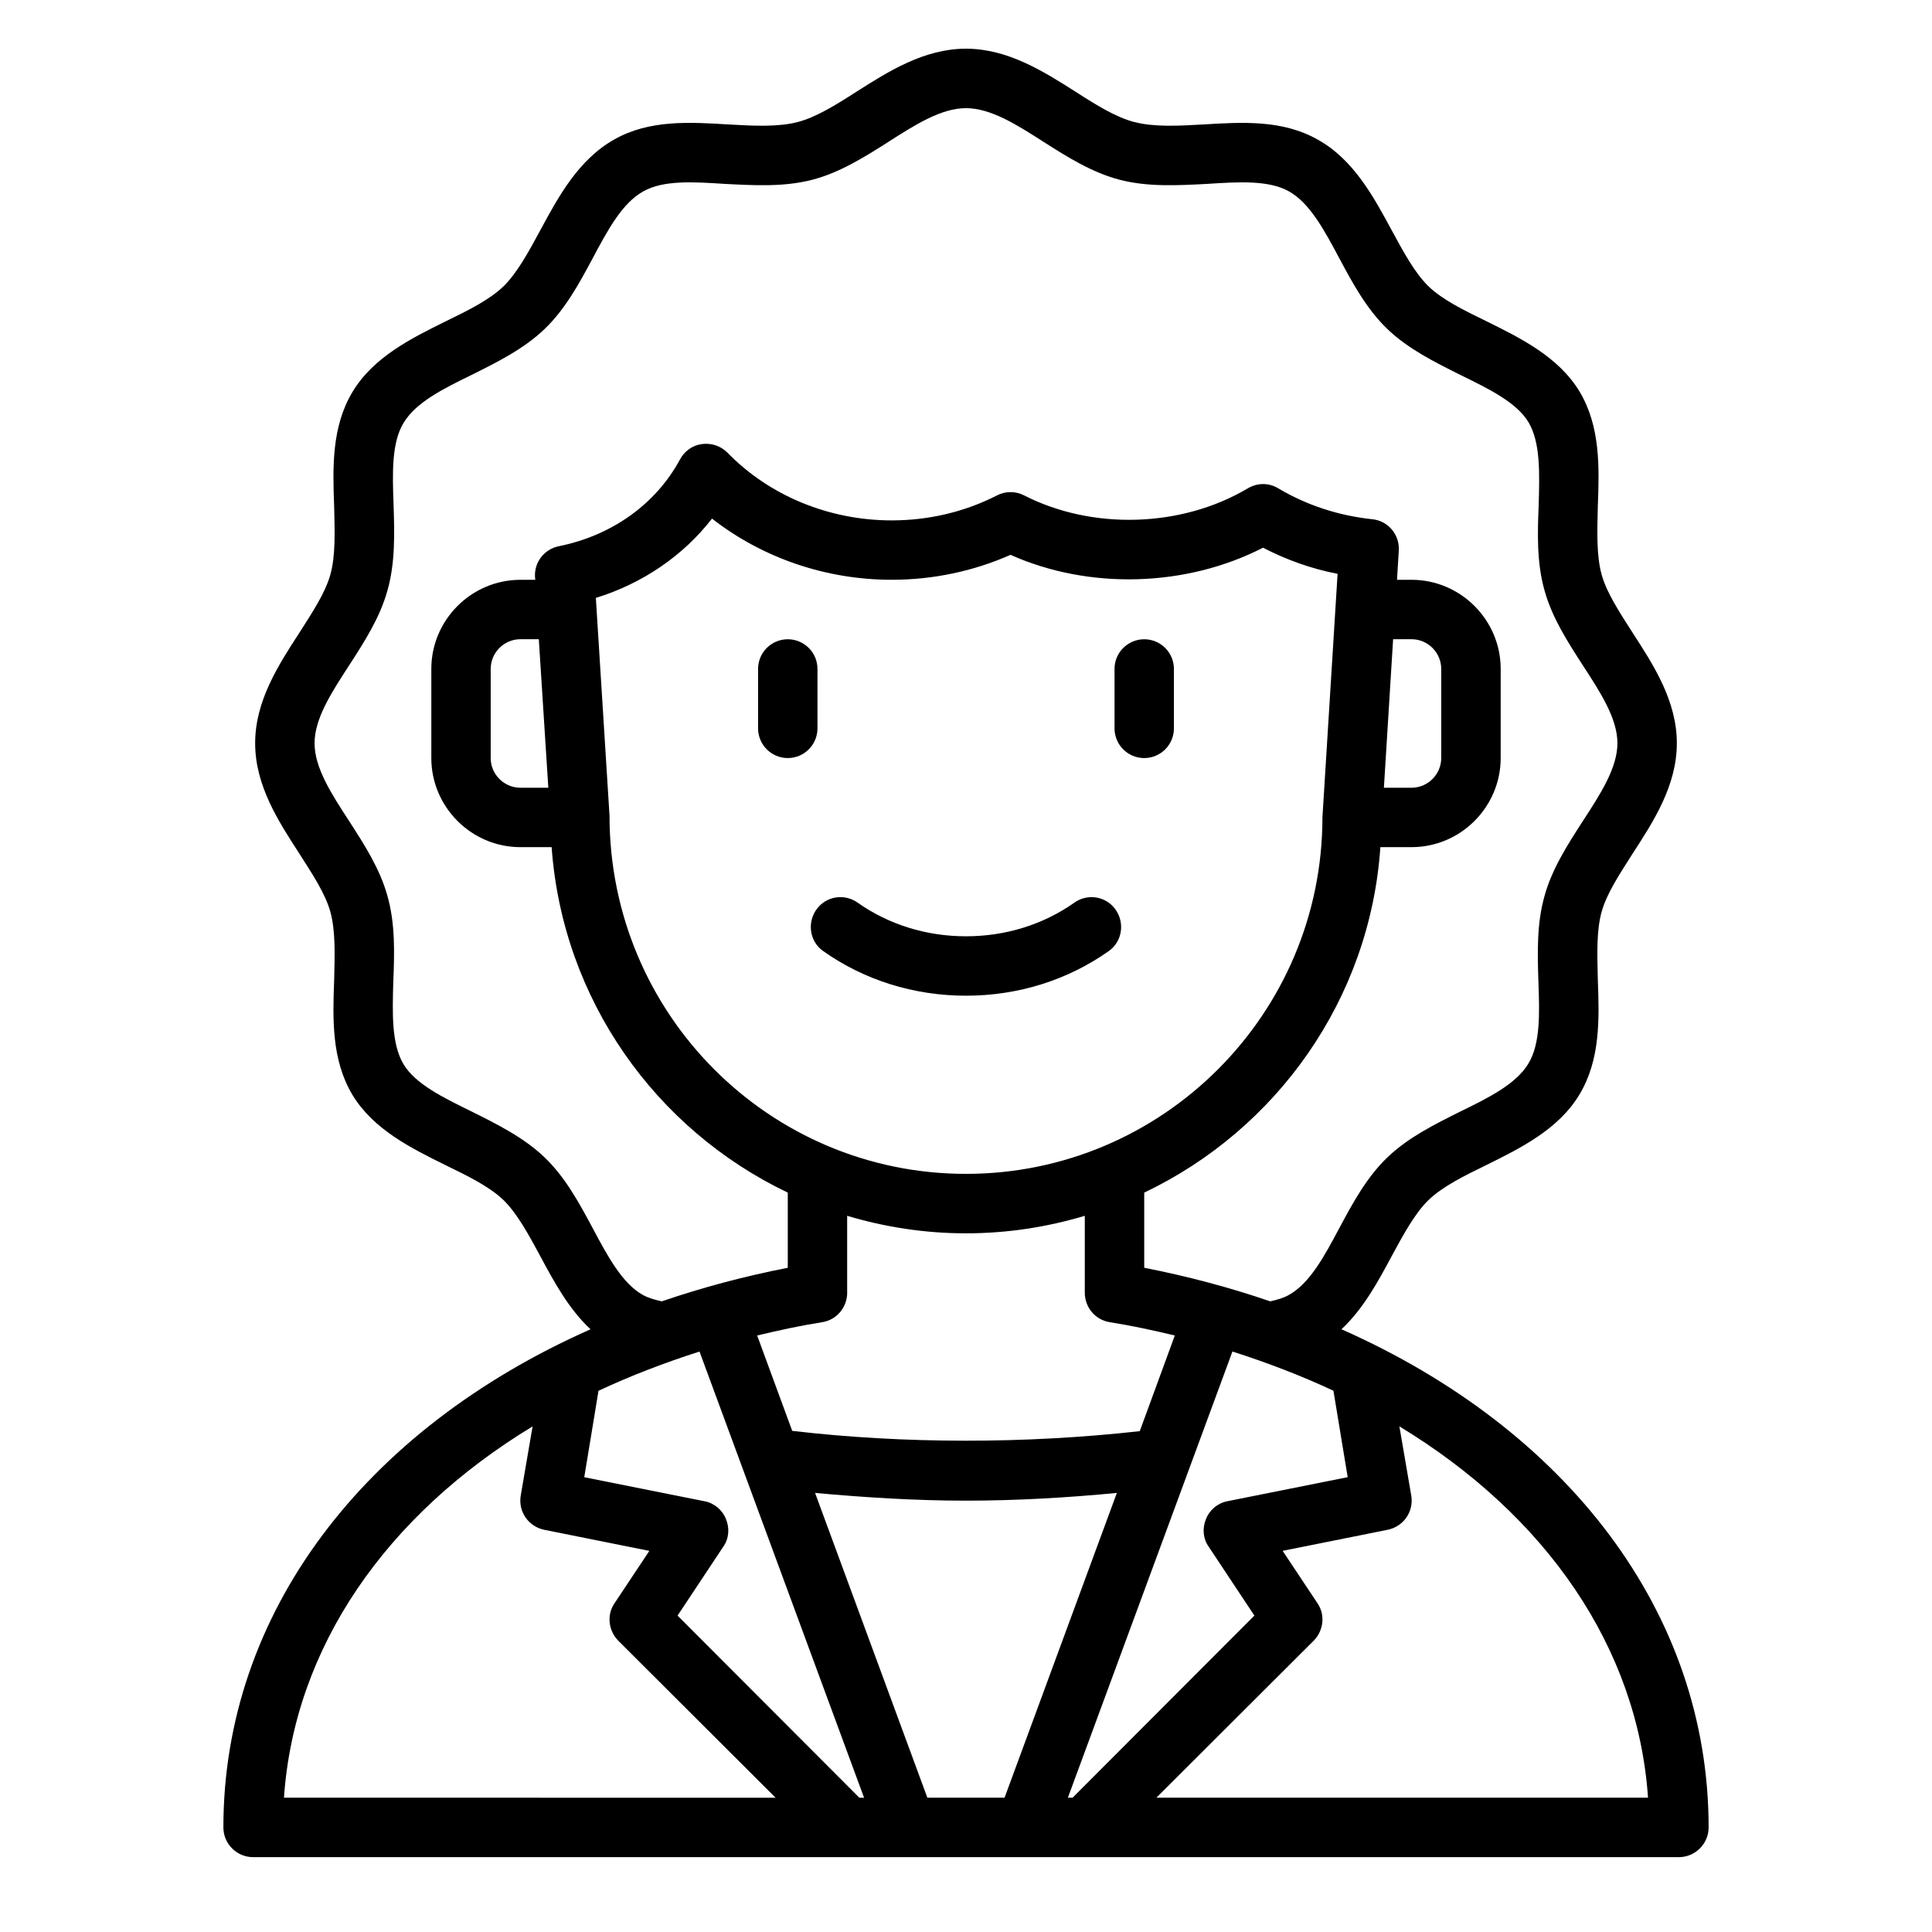 <?xml version="1.0" encoding="UTF-8"?>
<!-- Uploaded to: ICON Repo, www.iconrepo.com, Generator: ICON Repo Mixer Tools -->
<svg fill="#000000" width="800px" height="800px" version="1.1" viewBox="144 144 512 512" xmlns="http://www.w3.org/2000/svg">
 <g>
  <path d="m360.64 321.28c0-4.344-3.527-7.871-7.871-7.871s-7.871 3.527-7.871 7.871v15.742c0 4.344 3.527 7.871 7.871 7.871s7.871-3.527 7.871-7.871z"/>
  <path d="m447.23 313.41c-4.344 0-7.871 3.527-7.871 7.871v15.742c0 4.344 3.527 7.871 7.871 7.871s7.871-3.527 7.871-7.871v-15.742c0-4.344-3.527-7.871-7.871-7.871z"/>
  <path d="m428.73 383.2c-8.195 5.793-18.176 8.926-28.734 8.926-10.555 0-20.531-3.133-28.734-8.926-3.188-2.25-7.519-1.852-10.203 0.984-3.273 3.449-2.824 9.086 1.055 11.832 10.855 7.691 24.008 11.855 37.879 11.855 13.871 0 27.023-4.164 37.879-11.855 3.883-2.746 4.32-8.383 1.055-11.832-2.684-2.832-7.016-3.234-10.203-0.984z"/>
  <path d="m499.5 496.27c5.824-5.434 9.762-12.754 13.305-19.363 3.148-5.824 6.141-11.336 9.762-14.879 3.777-3.621 9.367-6.375 15.352-9.289 8.895-4.41 19.051-9.367 24.641-18.656 5.59-9.289 5.273-20.074 4.879-30.465-0.156-6.691-0.395-12.988 1.023-18.027 1.34-4.801 4.723-9.918 8.188-15.352 5.512-8.5 11.73-18.027 11.73-29.285 0-11.258-6.219-20.781-11.73-29.285-3.465-5.434-6.848-10.547-8.188-15.352-1.418-5.117-1.18-11.414-1.023-18.105 0.395-10.391 0.707-21.098-4.801-30.387-5.59-9.289-15.742-14.25-24.641-18.656-5.984-2.914-11.652-5.668-15.43-9.289-3.621-3.543-6.613-9.055-9.762-14.879-4.723-8.738-10.078-18.734-19.602-24.008-9.289-5.273-19.918-4.644-30.23-4.016-6.769 0.395-13.145 0.707-18.344-0.629-4.879-1.258-10.078-4.488-15.586-8.031-8.422-5.352-17.949-11.414-29.047-11.414s-20.625 6.062-29.047 11.414c-5.512 3.543-10.707 6.769-15.586 8.031-5.195 1.34-11.57 1.023-18.344 0.629-10.312-0.629-20.941-1.258-30.148 3.938-9.605 5.352-14.957 15.352-19.68 24.09-3.148 5.824-6.141 11.336-9.762 14.879-3.777 3.621-9.367 6.375-15.352 9.289-8.895 4.41-19.051 9.367-24.641 18.656-5.59 9.289-5.273 20.074-4.879 30.465 0.156 6.691 0.395 12.988-1.023 18.027-1.34 4.801-4.723 9.918-8.188 15.352-5.512 8.5-11.73 18.027-11.73 29.285 0 11.258 6.219 20.781 11.73 29.285 3.465 5.434 6.848 10.547 8.188 15.352 1.418 5.117 1.18 11.414 1.023 18.105-0.395 10.391-0.707 21.098 4.801 30.387 5.59 9.289 15.742 14.25 24.641 18.656 5.984 2.914 11.652 5.668 15.43 9.289 3.621 3.543 6.613 9.055 9.762 14.879 3.543 6.613 7.477 13.934 13.305 19.363-59.906 26.527-97.297 75.18-97.297 132.02 0 4.328 3.543 7.871 7.871 7.871l377.86-0.004c4.328 0 7.871-3.543 7.871-7.871 0-56.836-37.391-105.48-97.297-132.02zm-211.21-45.578c-5.512-5.273-12.516-8.738-19.285-12.121-7.715-3.777-14.957-7.32-18.105-12.594-3.148-5.352-2.914-13.305-2.676-21.805 0.316-7.559 0.551-15.43-1.574-22.828-1.969-7.086-6.062-13.461-10.078-19.68-4.723-7.242-9.211-14.168-9.211-20.703s4.488-13.461 9.211-20.703c4.016-6.219 8.109-12.594 10.078-19.68 2.125-7.398 1.891-15.191 1.652-22.75-0.316-8.5-0.551-16.531 2.676-21.805 3.227-5.352 10.391-8.973 18.027-12.676 6.769-3.387 13.777-6.848 19.285-12.121 5.512-5.273 9.211-12.121 12.754-18.734 4.016-7.559 7.871-14.719 13.461-17.789 5.273-2.992 13.227-2.519 21.57-1.969 7.715 0.395 15.664 0.867 23.223-1.102 7.242-1.891 13.777-5.984 20.074-9.996 7.242-4.644 14.09-8.973 20.625-8.973s13.383 4.328 20.625 8.973c6.297 4.016 12.832 8.109 20.074 9.996 7.559 1.969 15.508 1.496 23.223 1.102 8.344-0.551 16.297-1.023 21.648 1.969 5.512 3.07 9.367 10.234 13.383 17.789 3.543 6.613 7.242 13.461 12.754 18.734 5.512 5.273 12.516 8.738 19.285 12.121 7.715 3.777 14.957 7.32 18.105 12.594 3.148 5.352 2.914 13.305 2.676 21.805-0.316 7.559-0.551 15.43 1.574 22.828 1.969 7.086 6.062 13.461 10.078 19.68 4.723 7.242 9.211 14.168 9.211 20.703 0 6.535-4.488 13.461-9.211 20.703-4.016 6.219-8.109 12.594-10.078 19.68-2.125 7.398-1.891 15.191-1.652 22.75 0.316 8.5 0.551 16.531-2.676 21.805-3.227 5.352-10.391 8.973-18.027 12.676-6.769 3.387-13.777 6.848-19.285 12.121-5.512 5.273-9.211 12.121-12.754 18.734-4.016 7.559-7.871 14.719-13.461 17.789-1.418 0.789-3.07 1.258-4.879 1.652-10.547-3.621-21.727-6.613-33.379-8.895v-19.918c35.031-16.688 59.828-51.168 62.582-91.551h8.266c12.988 0 23.617-10.629 23.617-23.617v-23.617c0-12.988-10.629-23.617-23.617-23.617h-3.856l0.473-7.793c0.234-4.172-2.832-7.871-7.086-8.266-8.895-0.945-17.32-3.699-24.875-8.188-2.441-1.496-5.512-1.496-8.031 0-17.633 10.469-41.25 11.098-59.277 1.891-2.281-1.18-4.961-1.18-7.242 0-8.422 4.328-18.027 6.613-27.867 6.613-16.609 0-32.434-6.535-43.531-17.949-1.812-1.812-4.25-2.598-6.769-2.281s-4.644 1.891-5.824 4.094c-6.375 11.809-18.027 20.152-32.117 22.984-3.856 0.789-6.535 4.25-6.297 8.188l0.078 0.707h-3.938c-12.988 0-23.617 10.629-23.617 23.617v23.617c0 12.988 10.629 23.617 23.617 23.617h8.266c2.914 40.461 27.629 74.863 62.582 91.551v19.918c-11.652 2.281-22.828 5.273-33.379 8.895-1.812-0.395-3.465-0.867-4.961-1.652-5.512-3.07-9.367-10.234-13.383-17.789-3.543-6.613-7.242-13.461-12.754-18.734zm80.215 35.895v-20.387c9.996 2.992 20.547 4.644 31.488 4.644s21.492-1.652 31.488-4.644v20.387c0 3.856 2.754 7.164 6.535 7.793 5.984 0.945 11.73 2.203 17.32 3.543l-9.289 25.348c-30.309 3.387-62.504 3.387-92.102-0.078l-9.289-25.27c5.59-1.34 11.336-2.598 17.32-3.543 3.777-0.629 6.535-3.938 6.535-7.793zm-62.977-126.43-3.621-57.703c12.438-3.856 23.145-11.18 30.781-21.02 13.305 10.391 30.148 16.215 47.625 16.215 10.941 0 21.727-2.281 31.488-6.613 20.781 9.289 46.523 8.582 66.914-1.891 6.219 3.227 12.832 5.59 19.758 6.926l-4.016 64.551c0 52.113-42.352 94.465-94.465 94.465-52.113 0-94.465-42.352-94.465-94.938zm205.22-7.398 2.441-39.359h4.879c4.328 0 7.871 3.543 7.871 7.871v23.617c0 4.328-3.543 7.871-7.871 7.871zm-221.44 0h-7.398c-4.328 0-7.871-3.543-7.871-7.871v-23.617c0-4.328 3.543-7.871 7.871-7.871h4.879zm-70.055 267.65c2.754-39.91 27.078-74.863 65.891-98.398l-3.148 18.344c-0.707 4.25 2.047 8.188 6.219 9.055l27.867 5.59-9.211 13.855c-2.125 3.07-1.652 7.242 0.945 9.918l41.723 41.645zm152.48 0-48.176-48.254 12.121-18.262c1.496-2.125 1.73-4.879 0.707-7.32-0.945-2.441-3.148-4.25-5.668-4.723l-31.883-6.375 3.777-22.906c8.422-3.938 17.398-7.398 26.766-10.391l43.609 118.24h-1.258zm38.496 0h-20.469l-29.758-80.766c12.988 1.18 26.371 2.047 39.988 2.047 13.461 0 26.844-0.789 39.988-2.047l-29.758 80.766zm18.027 0h-1.258l43.609-118.24c9.367 2.992 18.344 6.453 26.766 10.391l3.777 22.906-31.883 6.375c-2.519 0.473-4.723 2.281-5.668 4.723-1.023 2.441-0.789 5.195 0.707 7.32l12.121 18.262-48.176 48.254zm22.199 0 41.723-41.645c2.598-2.676 3.07-6.848 0.945-9.918l-9.211-13.855 27.867-5.59c4.172-0.867 6.926-4.801 6.219-9.055l-3.148-18.344c38.809 23.539 63.133 58.488 65.891 98.398h-130.28z"/>
 </g>
</svg>